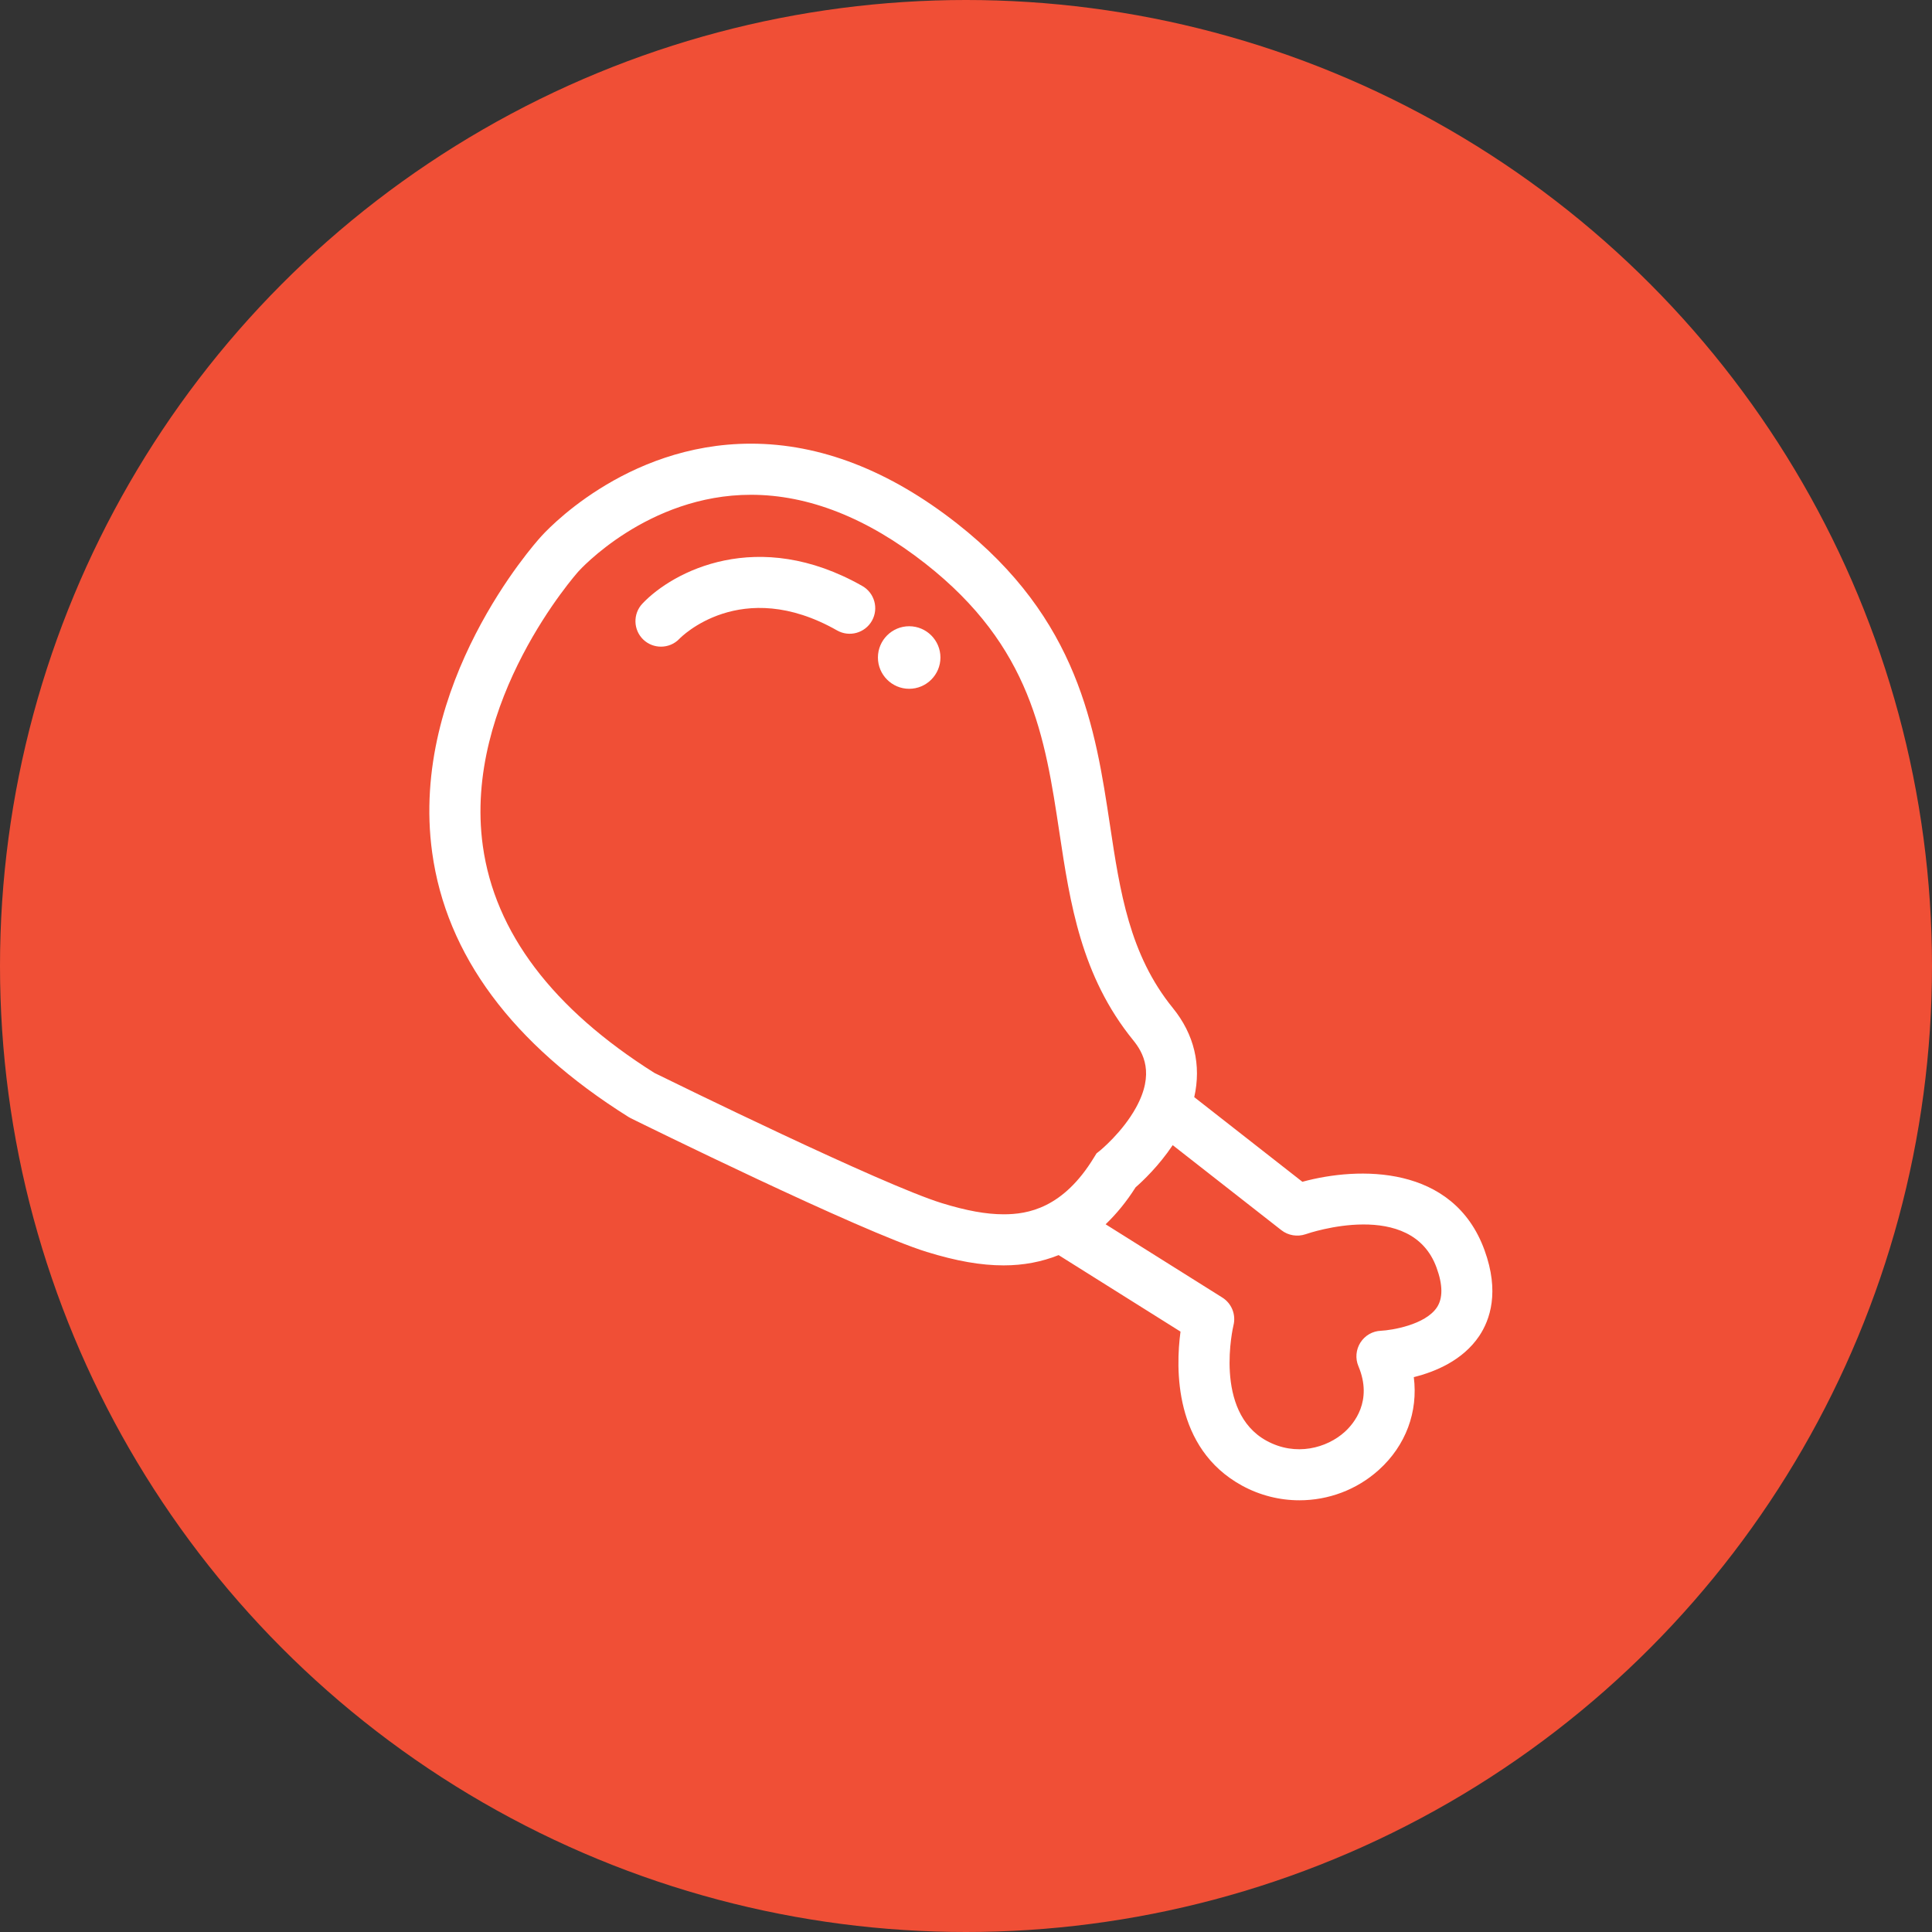 <svg xmlns="http://www.w3.org/2000/svg" fill="none" viewBox="0 0 100 100" height="100" width="100">
<rect x="0" y="0" width="100" height="100" fill="#333333" stroke="none"/>
<circle fill="#F04F36" r="50" cy="50" cx="50"></circle>
<path fill="white" d="M67.411 61.169L61.814 56.788C62.187 55.135 61.818 53.541 60.702 52.169C58.463 49.412 57.97 46.149 57.45 42.695C56.696 37.702 55.841 32.044 49.528 27.09C46.039 24.353 42.453 22.964 38.868 22.964C32.285 22.964 28.131 27.626 27.975 27.806C27.699 28.112 21.171 35.41 22.369 44.126C23.099 49.437 26.515 54.04 32.527 57.811L32.643 57.876C33.127 58.117 44.553 63.745 47.972 64.8C49.509 65.274 50.774 65.496 51.95 65.496C52.972 65.496 53.919 65.314 54.794 64.964L61.103 68.924C60.849 70.816 60.751 74.959 64.285 76.894C65.218 77.404 66.242 77.655 67.257 77.655C68.746 77.655 70.217 77.12 71.367 76.083C72.77 74.817 73.406 73.071 73.178 71.279C74.293 71.004 75.716 70.412 76.565 69.149C77.124 68.314 77.625 66.866 76.838 64.707C75.224 60.271 70.316 60.376 67.411 61.169ZM56.757 59.697L56.633 59.897C55.025 62.547 53.19 62.852 51.952 62.852C51.047 62.852 50.031 62.668 48.753 62.275C45.655 61.32 34.79 55.985 33.875 55.536C28.601 52.212 25.611 48.259 24.991 43.784C23.953 36.3 29.875 29.648 29.948 29.568C29.983 29.529 33.513 25.61 38.87 25.61C41.849 25.61 44.886 26.808 47.897 29.171C53.384 33.478 54.088 38.147 54.835 43.092C55.386 46.743 55.956 50.521 58.65 53.837C59.182 54.489 59.774 55.562 58.799 57.33C58.093 58.613 56.947 59.544 56.94 59.552L56.757 59.697ZM74.374 67.67C73.769 68.576 72.033 68.854 71.478 68.88C71.044 68.896 70.649 69.124 70.415 69.491C70.183 69.858 70.142 70.314 70.311 70.713C71.071 72.521 70.066 73.697 69.6 74.117C68.682 74.945 67.075 75.406 65.555 74.573C62.788 73.059 63.834 68.64 63.844 68.599C63.983 68.043 63.75 67.462 63.263 67.158L57.227 63.369C57.788 62.83 58.308 62.2 58.777 61.457C59.146 61.135 59.983 60.344 60.699 59.273L66.325 63.675C66.678 63.95 67.15 64.027 67.573 63.885C67.794 63.806 73.053 62.038 74.355 65.611C74.683 66.504 74.688 67.198 74.374 67.67Z"></path>
<path fill="white" d="M44.633 30.331C39.214 27.253 34.819 29.582 33.252 31.242C32.75 31.773 32.775 32.611 33.304 33.112C33.56 33.352 33.886 33.471 34.212 33.471C34.563 33.471 34.913 33.333 35.173 33.057C35.203 33.024 38.338 29.797 43.327 32.631C43.961 32.991 44.768 32.769 45.129 32.134C45.49 31.499 45.269 30.693 44.633 30.331Z"></path>
<path fill="white" d="M47.058 32.414C46.167 32.414 45.441 33.141 45.441 34.033C45.441 34.924 46.167 35.652 47.058 35.652C47.951 35.652 48.677 34.924 48.677 34.033C48.677 33.141 47.951 32.414 47.058 32.414Z"></path>
</svg>
